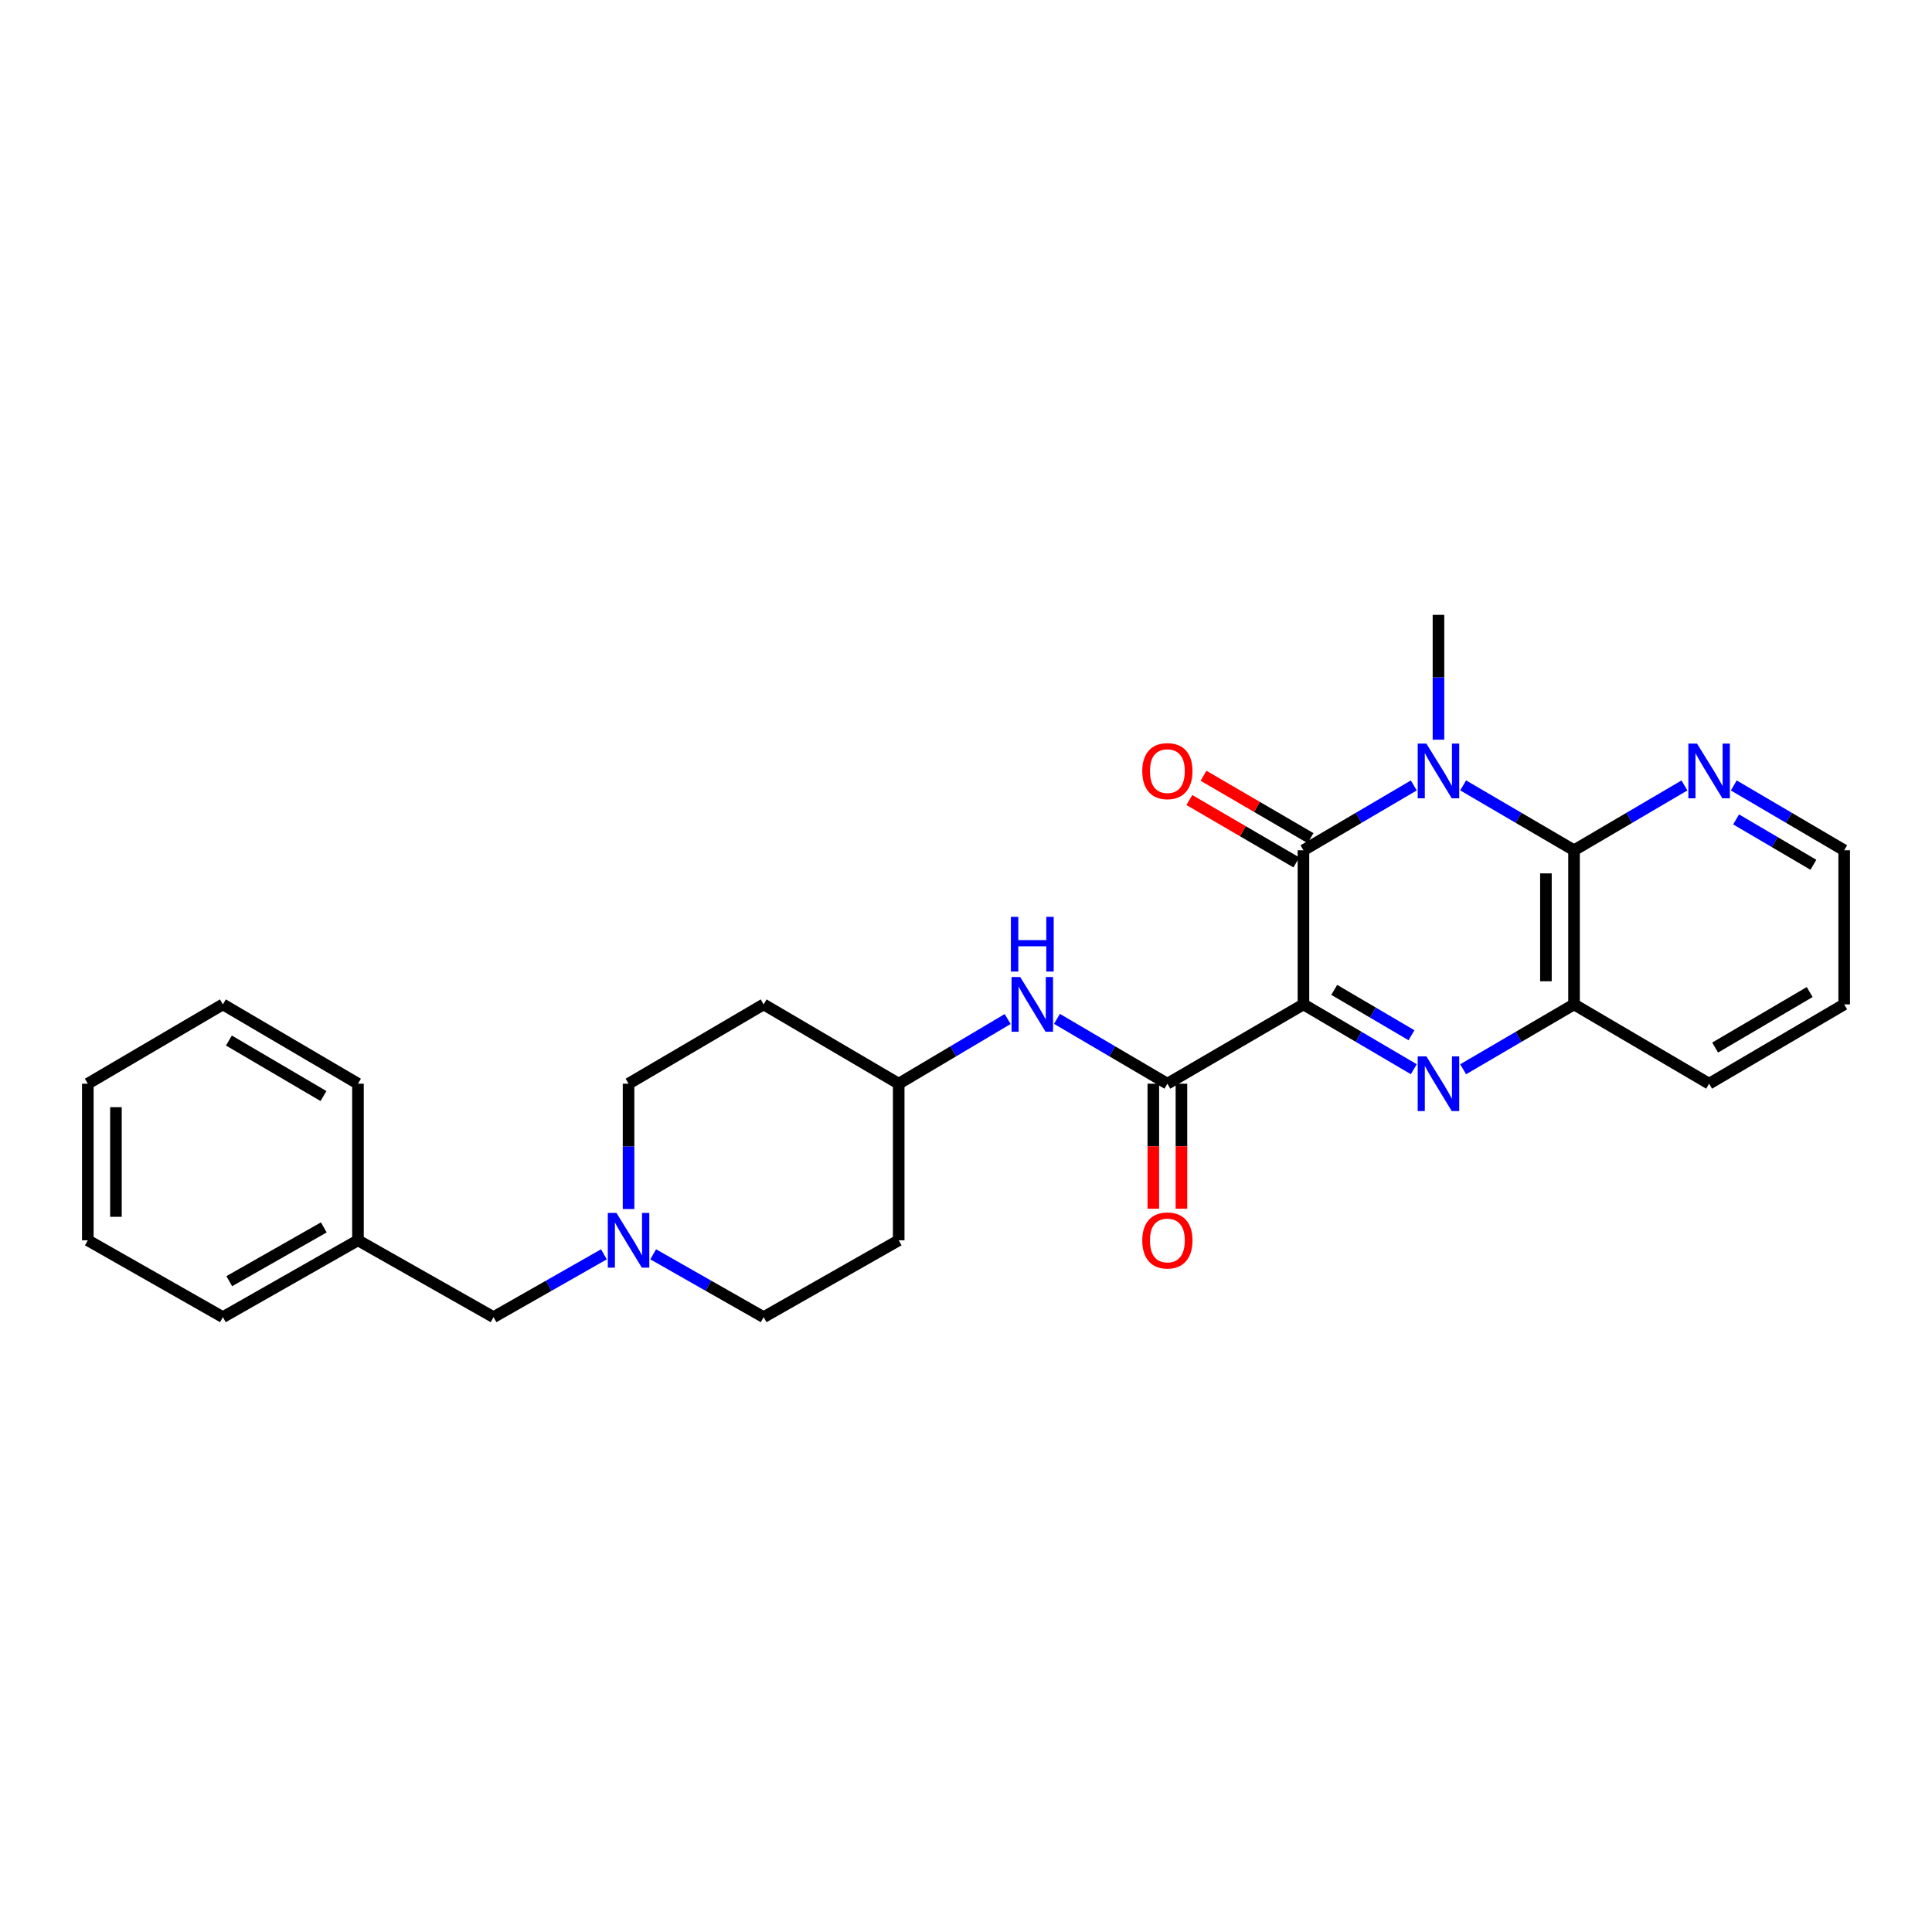 <?xml version='1.0' encoding='iso-8859-1'?>
<svg version='1.1' baseProfile='full'
              xmlns='http://www.w3.org/2000/svg'
                      xmlns:rdkit='http://www.rdkit.org/xml'
                      xmlns:xlink='http://www.w3.org/1999/xlink'
                  xml:space='preserve'
width='1000px' height='1000px' viewBox='0 0 1000 1000'>
<!-- END OF HEADER -->
<rect style='opacity:1.0;fill:#FFFFFF;stroke:none' width='1000' height='1000' x='0' y='0'> </rect>
<path class='bond-1' d='M 674.662,519.87 L 674.662,440.098' style='fill:none;fill-rule:evenodd;stroke:#000000;stroke-width:6px;stroke-linecap:butt;stroke-linejoin:miter;stroke-opacity:1' />
<path class='bond-2' d='M 674.662,519.87 L 703.222,536.646' style='fill:none;fill-rule:evenodd;stroke:#000000;stroke-width:6px;stroke-linecap:butt;stroke-linejoin:miter;stroke-opacity:1' />
<path class='bond-2' d='M 703.222,536.646 L 731.782,553.422' style='fill:none;fill-rule:evenodd;stroke:#0000FF;stroke-width:6px;stroke-linecap:butt;stroke-linejoin:miter;stroke-opacity:1' />
<path class='bond-2' d='M 690.6,512.356 L 710.592,524.099' style='fill:none;fill-rule:evenodd;stroke:#000000;stroke-width:6px;stroke-linecap:butt;stroke-linejoin:miter;stroke-opacity:1' />
<path class='bond-2' d='M 710.592,524.099 L 730.584,535.843' style='fill:none;fill-rule:evenodd;stroke:#0000FF;stroke-width:6px;stroke-linecap:butt;stroke-linejoin:miter;stroke-opacity:1' />
<path class='bond-4' d='M 674.662,519.87 L 604.235,560.921' style='fill:none;fill-rule:evenodd;stroke:#000000;stroke-width:6px;stroke-linecap:butt;stroke-linejoin:miter;stroke-opacity:1' />
<path class='bond-0' d='M 731.782,406.546 L 703.222,423.322' style='fill:none;fill-rule:evenodd;stroke:#0000FF;stroke-width:6px;stroke-linecap:butt;stroke-linejoin:miter;stroke-opacity:1' />
<path class='bond-0' d='M 703.222,423.322 L 674.662,440.098' style='fill:none;fill-rule:evenodd;stroke:#000000;stroke-width:6px;stroke-linecap:butt;stroke-linejoin:miter;stroke-opacity:1' />
<path class='bond-15' d='M 744.548,382.867 L 744.548,350.558' style='fill:none;fill-rule:evenodd;stroke:#0000FF;stroke-width:6px;stroke-linecap:butt;stroke-linejoin:miter;stroke-opacity:1' />
<path class='bond-15' d='M 744.548,350.558 L 744.548,318.248' style='fill:none;fill-rule:evenodd;stroke:#000000;stroke-width:6px;stroke-linecap:butt;stroke-linejoin:miter;stroke-opacity:1' />
<path class='bond-27' d='M 757.321,406.52 L 786.019,423.309' style='fill:none;fill-rule:evenodd;stroke:#0000FF;stroke-width:6px;stroke-linecap:butt;stroke-linejoin:miter;stroke-opacity:1' />
<path class='bond-27' d='M 786.019,423.309 L 814.717,440.098' style='fill:none;fill-rule:evenodd;stroke:#000000;stroke-width:6px;stroke-linecap:butt;stroke-linejoin:miter;stroke-opacity:1' />
<path class='bond-9' d='M 678.326,433.812 L 650.631,417.669' style='fill:none;fill-rule:evenodd;stroke:#000000;stroke-width:6px;stroke-linecap:butt;stroke-linejoin:miter;stroke-opacity:1' />
<path class='bond-9' d='M 650.631,417.669 L 622.936,401.527' style='fill:none;fill-rule:evenodd;stroke:#FF0000;stroke-width:6px;stroke-linecap:butt;stroke-linejoin:miter;stroke-opacity:1' />
<path class='bond-9' d='M 670.998,446.384 L 643.304,430.241' style='fill:none;fill-rule:evenodd;stroke:#000000;stroke-width:6px;stroke-linecap:butt;stroke-linejoin:miter;stroke-opacity:1' />
<path class='bond-9' d='M 643.304,430.241 L 615.609,414.098' style='fill:none;fill-rule:evenodd;stroke:#FF0000;stroke-width:6px;stroke-linecap:butt;stroke-linejoin:miter;stroke-opacity:1' />
<path class='bond-5' d='M 757.321,553.449 L 786.019,536.66' style='fill:none;fill-rule:evenodd;stroke:#0000FF;stroke-width:6px;stroke-linecap:butt;stroke-linejoin:miter;stroke-opacity:1' />
<path class='bond-5' d='M 786.019,536.66 L 814.717,519.87' style='fill:none;fill-rule:evenodd;stroke:#000000;stroke-width:6px;stroke-linecap:butt;stroke-linejoin:miter;stroke-opacity:1' />
<path class='bond-3' d='M 814.717,440.098 L 814.717,519.87' style='fill:none;fill-rule:evenodd;stroke:#000000;stroke-width:6px;stroke-linecap:butt;stroke-linejoin:miter;stroke-opacity:1' />
<path class='bond-3' d='M 800.166,452.064 L 800.166,507.905' style='fill:none;fill-rule:evenodd;stroke:#000000;stroke-width:6px;stroke-linecap:butt;stroke-linejoin:miter;stroke-opacity:1' />
<path class='bond-8' d='M 814.717,440.098 L 843.293,423.32' style='fill:none;fill-rule:evenodd;stroke:#000000;stroke-width:6px;stroke-linecap:butt;stroke-linejoin:miter;stroke-opacity:1' />
<path class='bond-8' d='M 843.293,423.32 L 871.868,406.543' style='fill:none;fill-rule:evenodd;stroke:#0000FF;stroke-width:6px;stroke-linecap:butt;stroke-linejoin:miter;stroke-opacity:1' />
<path class='bond-6' d='M 604.235,560.921 L 575.659,544.143' style='fill:none;fill-rule:evenodd;stroke:#000000;stroke-width:6px;stroke-linecap:butt;stroke-linejoin:miter;stroke-opacity:1' />
<path class='bond-6' d='M 575.659,544.143 L 547.083,527.366' style='fill:none;fill-rule:evenodd;stroke:#0000FF;stroke-width:6px;stroke-linecap:butt;stroke-linejoin:miter;stroke-opacity:1' />
<path class='bond-10' d='M 596.959,560.921 L 596.959,593.277' style='fill:none;fill-rule:evenodd;stroke:#000000;stroke-width:6px;stroke-linecap:butt;stroke-linejoin:miter;stroke-opacity:1' />
<path class='bond-10' d='M 596.959,593.277 L 596.959,625.632' style='fill:none;fill-rule:evenodd;stroke:#FF0000;stroke-width:6px;stroke-linecap:butt;stroke-linejoin:miter;stroke-opacity:1' />
<path class='bond-10' d='M 611.51,560.921 L 611.51,593.277' style='fill:none;fill-rule:evenodd;stroke:#000000;stroke-width:6px;stroke-linecap:butt;stroke-linejoin:miter;stroke-opacity:1' />
<path class='bond-10' d='M 611.51,593.277 L 611.51,625.632' style='fill:none;fill-rule:evenodd;stroke:#FF0000;stroke-width:6px;stroke-linecap:butt;stroke-linejoin:miter;stroke-opacity:1' />
<path class='bond-19' d='M 814.717,519.87 L 884.635,560.921' style='fill:none;fill-rule:evenodd;stroke:#000000;stroke-width:6px;stroke-linecap:butt;stroke-linejoin:miter;stroke-opacity:1' />
<path class='bond-11' d='M 521.566,527.44 L 493.366,544.18' style='fill:none;fill-rule:evenodd;stroke:#0000FF;stroke-width:6px;stroke-linecap:butt;stroke-linejoin:miter;stroke-opacity:1' />
<path class='bond-11' d='M 493.366,544.18 L 465.166,560.921' style='fill:none;fill-rule:evenodd;stroke:#000000;stroke-width:6px;stroke-linecap:butt;stroke-linejoin:miter;stroke-opacity:1' />
<path class='bond-7' d='M 338.089,649.232 L 366.672,665.492' style='fill:none;fill-rule:evenodd;stroke:#0000FF;stroke-width:6px;stroke-linecap:butt;stroke-linejoin:miter;stroke-opacity:1' />
<path class='bond-7' d='M 366.672,665.492 L 395.256,681.752' style='fill:none;fill-rule:evenodd;stroke:#000000;stroke-width:6px;stroke-linecap:butt;stroke-linejoin:miter;stroke-opacity:1' />
<path class='bond-12' d='M 312.587,649.235 L 284.02,665.494' style='fill:none;fill-rule:evenodd;stroke:#0000FF;stroke-width:6px;stroke-linecap:butt;stroke-linejoin:miter;stroke-opacity:1' />
<path class='bond-12' d='M 284.02,665.494 L 255.452,681.752' style='fill:none;fill-rule:evenodd;stroke:#000000;stroke-width:6px;stroke-linecap:butt;stroke-linejoin:miter;stroke-opacity:1' />
<path class='bond-28' d='M 325.338,625.792 L 325.338,593.357' style='fill:none;fill-rule:evenodd;stroke:#0000FF;stroke-width:6px;stroke-linecap:butt;stroke-linejoin:miter;stroke-opacity:1' />
<path class='bond-28' d='M 325.338,593.357 L 325.338,560.921' style='fill:none;fill-rule:evenodd;stroke:#000000;stroke-width:6px;stroke-linecap:butt;stroke-linejoin:miter;stroke-opacity:1' />
<path class='bond-29' d='M 897.402,406.544 L 925.974,423.321' style='fill:none;fill-rule:evenodd;stroke:#0000FF;stroke-width:6px;stroke-linecap:butt;stroke-linejoin:miter;stroke-opacity:1' />
<path class='bond-29' d='M 925.974,423.321 L 954.545,440.098' style='fill:none;fill-rule:evenodd;stroke:#000000;stroke-width:6px;stroke-linecap:butt;stroke-linejoin:miter;stroke-opacity:1' />
<path class='bond-29' d='M 898.606,424.125 L 918.606,435.869' style='fill:none;fill-rule:evenodd;stroke:#0000FF;stroke-width:6px;stroke-linecap:butt;stroke-linejoin:miter;stroke-opacity:1' />
<path class='bond-29' d='M 918.606,435.869 L 938.606,447.613' style='fill:none;fill-rule:evenodd;stroke:#000000;stroke-width:6px;stroke-linecap:butt;stroke-linejoin:miter;stroke-opacity:1' />
<path class='bond-13' d='M 465.166,560.921 L 395.256,519.87' style='fill:none;fill-rule:evenodd;stroke:#000000;stroke-width:6px;stroke-linecap:butt;stroke-linejoin:miter;stroke-opacity:1' />
<path class='bond-14' d='M 465.166,560.921 L 465.166,641.979' style='fill:none;fill-rule:evenodd;stroke:#000000;stroke-width:6px;stroke-linecap:butt;stroke-linejoin:miter;stroke-opacity:1' />
<path class='bond-18' d='M 255.452,681.752 L 185.283,641.979' style='fill:none;fill-rule:evenodd;stroke:#000000;stroke-width:6px;stroke-linecap:butt;stroke-linejoin:miter;stroke-opacity:1' />
<path class='bond-16' d='M 395.256,519.87 L 325.338,560.921' style='fill:none;fill-rule:evenodd;stroke:#000000;stroke-width:6px;stroke-linecap:butt;stroke-linejoin:miter;stroke-opacity:1' />
<path class='bond-17' d='M 465.166,641.979 L 395.256,681.752' style='fill:none;fill-rule:evenodd;stroke:#000000;stroke-width:6px;stroke-linecap:butt;stroke-linejoin:miter;stroke-opacity:1' />
<path class='bond-21' d='M 185.283,641.979 L 115.365,681.752' style='fill:none;fill-rule:evenodd;stroke:#000000;stroke-width:6px;stroke-linecap:butt;stroke-linejoin:miter;stroke-opacity:1' />
<path class='bond-21' d='M 167.6,635.297 L 118.658,663.138' style='fill:none;fill-rule:evenodd;stroke:#000000;stroke-width:6px;stroke-linecap:butt;stroke-linejoin:miter;stroke-opacity:1' />
<path class='bond-22' d='M 185.283,641.979 L 185.283,560.921' style='fill:none;fill-rule:evenodd;stroke:#000000;stroke-width:6px;stroke-linecap:butt;stroke-linejoin:miter;stroke-opacity:1' />
<path class='bond-23' d='M 884.635,560.921 L 954.545,519.87' style='fill:none;fill-rule:evenodd;stroke:#000000;stroke-width:6px;stroke-linecap:butt;stroke-linejoin:miter;stroke-opacity:1' />
<path class='bond-23' d='M 887.754,542.215 L 936.691,513.48' style='fill:none;fill-rule:evenodd;stroke:#000000;stroke-width:6px;stroke-linecap:butt;stroke-linejoin:miter;stroke-opacity:1' />
<path class='bond-20' d='M 954.545,440.098 L 954.545,519.87' style='fill:none;fill-rule:evenodd;stroke:#000000;stroke-width:6px;stroke-linecap:butt;stroke-linejoin:miter;stroke-opacity:1' />
<path class='bond-25' d='M 115.365,681.752 L 45.455,641.979' style='fill:none;fill-rule:evenodd;stroke:#000000;stroke-width:6px;stroke-linecap:butt;stroke-linejoin:miter;stroke-opacity:1' />
<path class='bond-24' d='M 185.283,560.921 L 115.365,519.87' style='fill:none;fill-rule:evenodd;stroke:#000000;stroke-width:6px;stroke-linecap:butt;stroke-linejoin:miter;stroke-opacity:1' />
<path class='bond-24' d='M 167.428,567.311 L 118.485,538.576' style='fill:none;fill-rule:evenodd;stroke:#000000;stroke-width:6px;stroke-linecap:butt;stroke-linejoin:miter;stroke-opacity:1' />
<path class='bond-26' d='M 115.365,519.87 L 45.455,560.921' style='fill:none;fill-rule:evenodd;stroke:#000000;stroke-width:6px;stroke-linecap:butt;stroke-linejoin:miter;stroke-opacity:1' />
<path class='bond-30' d='M 45.455,641.979 L 45.455,560.921' style='fill:none;fill-rule:evenodd;stroke:#000000;stroke-width:6px;stroke-linecap:butt;stroke-linejoin:miter;stroke-opacity:1' />
<path class='bond-30' d='M 60.006,629.82 L 60.006,573.079' style='fill:none;fill-rule:evenodd;stroke:#000000;stroke-width:6px;stroke-linecap:butt;stroke-linejoin:miter;stroke-opacity:1' />
<path  class='atom-1' d='M 738.288 384.887
L 747.568 399.887
Q 748.488 401.367, 749.968 404.047
Q 751.448 406.727, 751.528 406.887
L 751.528 384.887
L 755.288 384.887
L 755.288 413.207
L 751.408 413.207
L 741.448 396.807
Q 740.288 394.887, 739.048 392.687
Q 737.848 390.487, 737.488 389.807
L 737.488 413.207
L 733.808 413.207
L 733.808 384.887
L 738.288 384.887
' fill='#0000FF'/>
<path  class='atom-3' d='M 738.288 546.761
L 747.568 561.761
Q 748.488 563.241, 749.968 565.921
Q 751.448 568.601, 751.528 568.761
L 751.528 546.761
L 755.288 546.761
L 755.288 575.081
L 751.408 575.081
L 741.448 558.681
Q 740.288 556.761, 739.048 554.561
Q 737.848 552.361, 737.488 551.681
L 737.488 575.081
L 733.808 575.081
L 733.808 546.761
L 738.288 546.761
' fill='#0000FF'/>
<path  class='atom-7' d='M 528.056 505.71
L 537.336 520.71
Q 538.256 522.19, 539.736 524.87
Q 541.216 527.55, 541.296 527.71
L 541.296 505.71
L 545.056 505.71
L 545.056 534.03
L 541.176 534.03
L 531.216 517.63
Q 530.056 515.71, 528.816 513.51
Q 527.616 511.31, 527.256 510.63
L 527.256 534.03
L 523.576 534.03
L 523.576 505.71
L 528.056 505.71
' fill='#0000FF'/>
<path  class='atom-7' d='M 523.236 474.558
L 527.076 474.558
L 527.076 486.598
L 541.556 486.598
L 541.556 474.558
L 545.396 474.558
L 545.396 502.878
L 541.556 502.878
L 541.556 489.798
L 527.076 489.798
L 527.076 502.878
L 523.236 502.878
L 523.236 474.558
' fill='#0000FF'/>
<path  class='atom-8' d='M 319.078 627.819
L 328.358 642.819
Q 329.278 644.299, 330.758 646.979
Q 332.238 649.659, 332.318 649.819
L 332.318 627.819
L 336.078 627.819
L 336.078 656.139
L 332.198 656.139
L 322.238 639.739
Q 321.078 637.819, 319.838 635.619
Q 318.638 633.419, 318.278 632.739
L 318.278 656.139
L 314.598 656.139
L 314.598 627.819
L 319.078 627.819
' fill='#0000FF'/>
<path  class='atom-9' d='M 878.375 384.887
L 887.655 399.887
Q 888.575 401.367, 890.055 404.047
Q 891.535 406.727, 891.615 406.887
L 891.615 384.887
L 895.375 384.887
L 895.375 413.207
L 891.495 413.207
L 881.535 396.807
Q 880.375 394.887, 879.135 392.687
Q 877.935 390.487, 877.575 389.807
L 877.575 413.207
L 873.895 413.207
L 873.895 384.887
L 878.375 384.887
' fill='#0000FF'/>
<path  class='atom-10' d='M 591.235 399.127
Q 591.235 392.327, 594.595 388.527
Q 597.955 384.727, 604.235 384.727
Q 610.515 384.727, 613.875 388.527
Q 617.235 392.327, 617.235 399.127
Q 617.235 406.007, 613.835 409.927
Q 610.435 413.807, 604.235 413.807
Q 597.995 413.807, 594.595 409.927
Q 591.235 406.047, 591.235 399.127
M 604.235 410.607
Q 608.555 410.607, 610.875 407.727
Q 613.235 404.807, 613.235 399.127
Q 613.235 393.567, 610.875 390.767
Q 608.555 387.927, 604.235 387.927
Q 599.915 387.927, 597.555 390.727
Q 595.235 393.527, 595.235 399.127
Q 595.235 404.847, 597.555 407.727
Q 599.915 410.607, 604.235 410.607
' fill='#FF0000'/>
<path  class='atom-11' d='M 591.235 642.059
Q 591.235 635.259, 594.595 631.459
Q 597.955 627.659, 604.235 627.659
Q 610.515 627.659, 613.875 631.459
Q 617.235 635.259, 617.235 642.059
Q 617.235 648.939, 613.835 652.859
Q 610.435 656.739, 604.235 656.739
Q 597.995 656.739, 594.595 652.859
Q 591.235 648.979, 591.235 642.059
M 604.235 653.539
Q 608.555 653.539, 610.875 650.659
Q 613.235 647.739, 613.235 642.059
Q 613.235 636.499, 610.875 633.699
Q 608.555 630.859, 604.235 630.859
Q 599.915 630.859, 597.555 633.659
Q 595.235 636.459, 595.235 642.059
Q 595.235 647.779, 597.555 650.659
Q 599.915 653.539, 604.235 653.539
' fill='#FF0000'/>
</svg>
